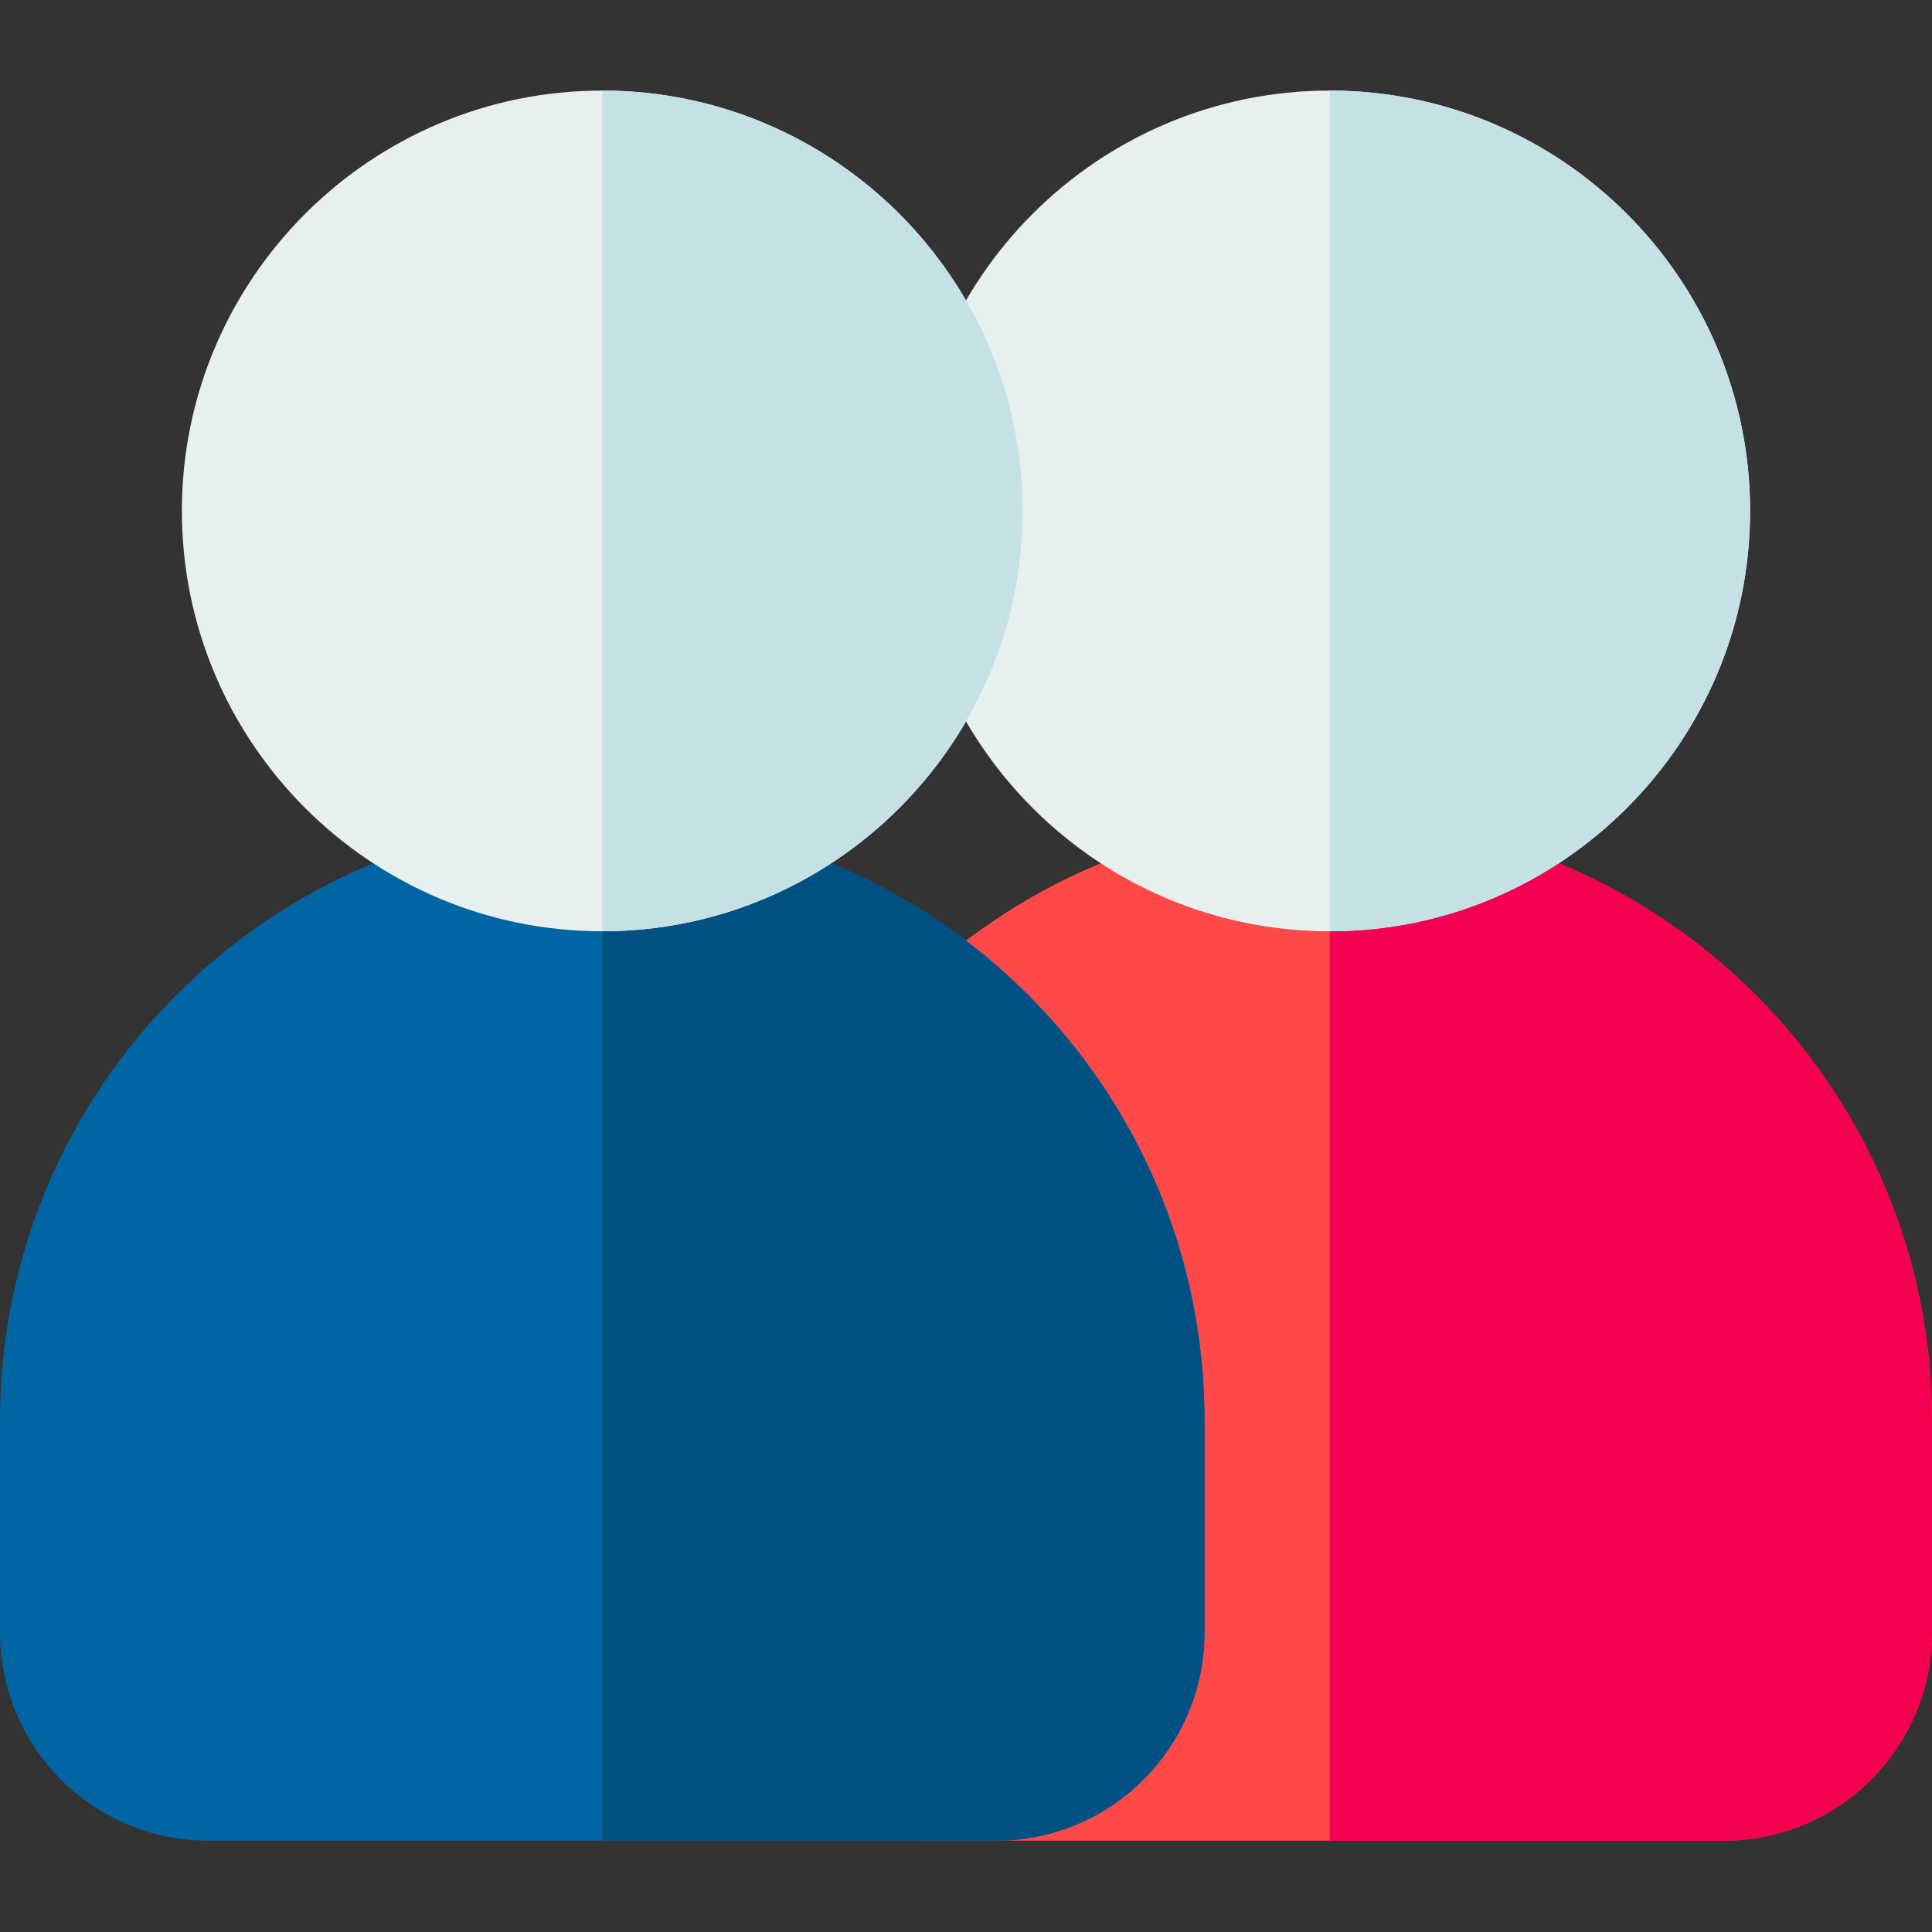 <svg height="512pt" viewBox="0 -24 512 512" width="512pt" xmlns="http://www.w3.org/2000/svg"><rect x="0" y="-24" width="512" height="512" fill="#333333" stroke="none"/><path d="m352.398 192.801c-88.004 0-159.598 71.594-159.598 159.598v56.234c0 30.418 24.746 55.164 55.164 55.164h208.867c30.418 0 55.168-24.746 55.168-55.164v-56.234c0-88.004-71.598-159.598-159.602-159.598zm0 0" fill="#ff4949"/><path d="m352.398 192.801v270.996h104.434c30.422 0 55.168-24.746 55.168-55.164v-56.234c0-88.004-71.598-159.598-159.602-159.598zm0 0" fill="#f30051"/><path d="m352.398 0c-61.426 0-111.398 49.973-111.398 111.398 0 61.426 49.977 111.402 111.398 111.402 61.426 0 111.398-49.977 111.398-111.402 0-61.426-49.973-111.398-111.398-111.398zm0 0" fill="#e7f0ef"/><path d="m352.398 0v222.801c61.426 0 111.398-49.973 111.398-111.398 0-61.426-49.973-111.402-111.398-111.402zm0 0" fill="#c5e1e6"/><path d="m159.602 192.801c-88.004 0-159.602 71.594-159.602 159.598v56.234c0 30.418 24.746 55.164 55.168 55.164h208.863c30.422 0 55.168-24.746 55.168-55.164v-56.234c0-88.004-71.598-159.598-159.598-159.598zm0 0" fill="#0065a3"/><path d="m159.602 192.801v270.996h104.43c30.422 0 55.168-24.746 55.168-55.164v-56.234c0-88.004-71.598-159.598-159.598-159.598zm0 0" fill="#005183"/><path d="m159.602 0c-61.426 0-111.402 49.973-111.402 111.398 0 61.426 49.977 111.402 111.402 111.402 61.422 0 111.398-49.973 111.398-111.402 0-61.426-49.977-111.398-111.398-111.398zm0 0" fill="#e7f0ef"/><path d="m159.602 0v222.801c61.426 0 111.398-49.973 111.398-111.398 0-61.426-49.977-111.402-111.398-111.402zm0 0" fill="#c5e1e6"/></svg>
